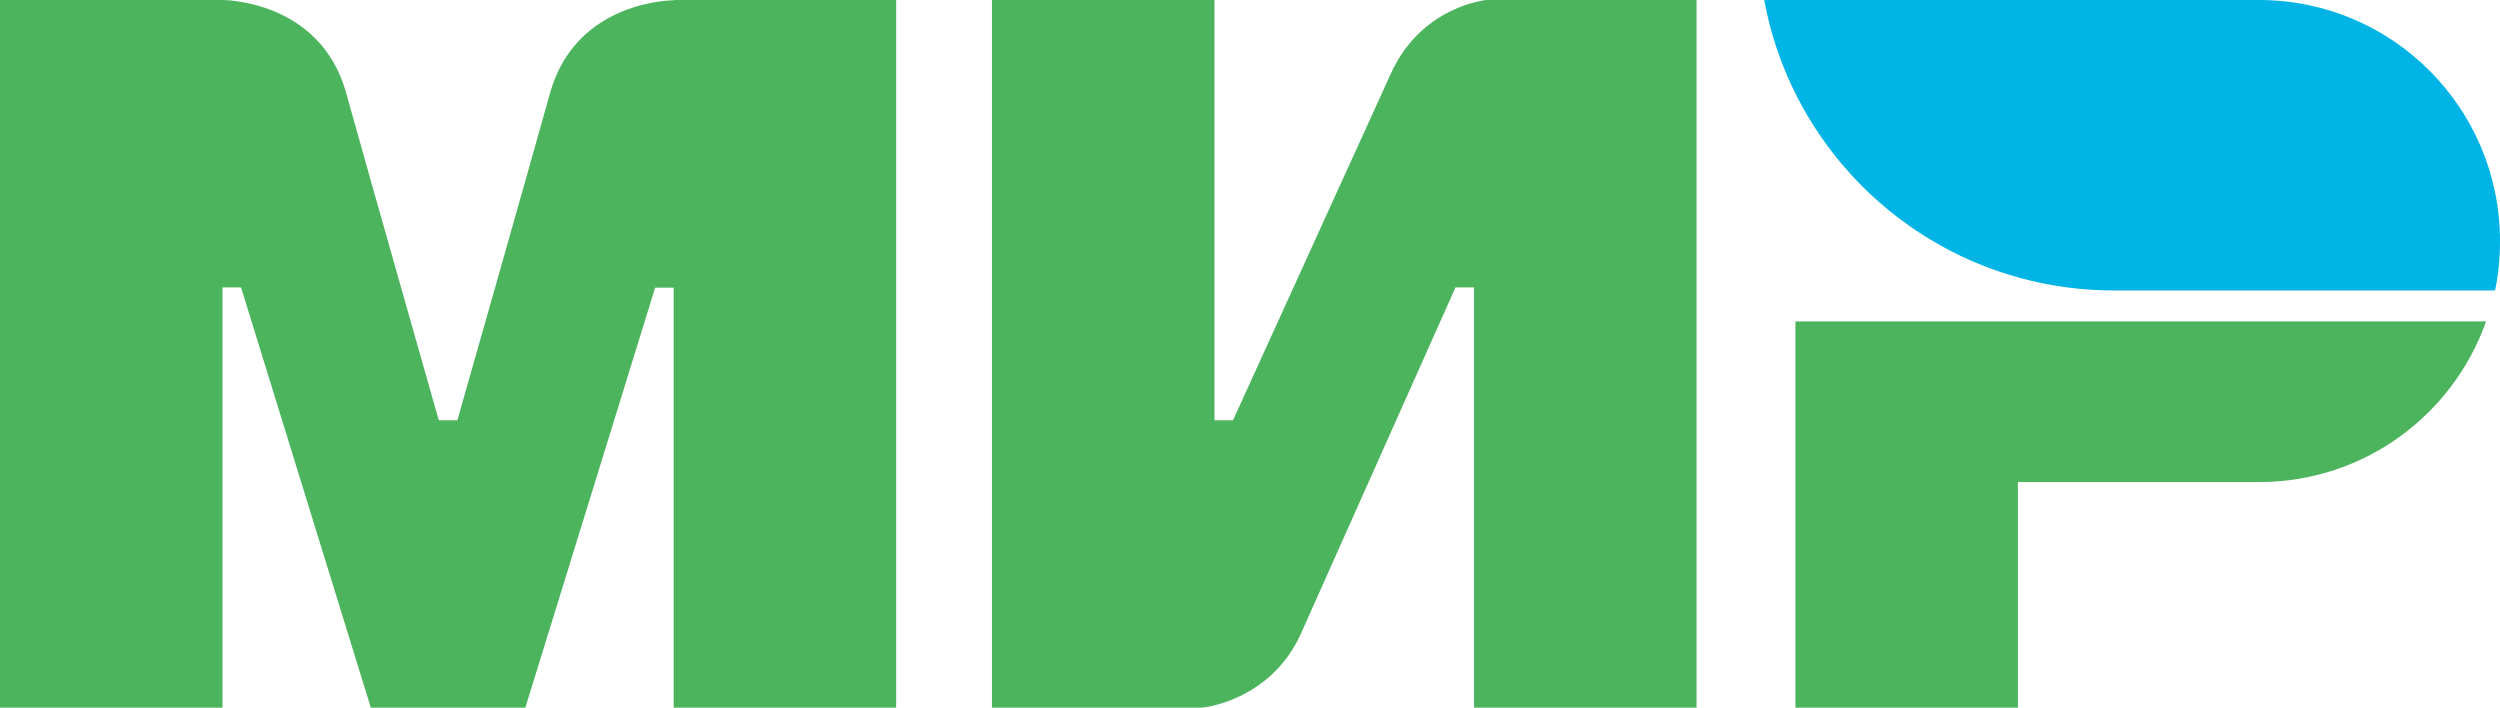 <svg xmlns="http://www.w3.org/2000/svg" viewBox="0 0 809 229">
<path fill="#4DB45E" d="M218,0l0,0.1c-0.1,0-31.6-0.1-40,30c-7.7,27.6-29.4,103.8-30,105.9h-6c0,0-22.2-77.9-30-106   C103.6-0.1,72,0,72,0H0v229h72V93h3h3l42,136h50l42-135.9h6V229h72V0H218z" />
<path fill="#4DB45E" d="M481,0c0,0-21.1,1.9-31,24l-51,112h-6V0h-72v229l68,0v0c0,0,22.1-2,32-24l50-112h6v136h72V0H481z"/>
<path fill="#4DB45E" d="M581,104v125h72v-73h78c34,0,62.8-21.7,73.5-52H581z"/>
<path fill="#00B4E6" d="M731,0H570.9c8,43.6,40.7,78.6,83,90l0,0c9.6,2.6,19.7,4,30.1,4h123.4c1.1-5.2,1.6-10.5,1.6-16 C809,34.9,774.1,0,731,0z"/>
</svg>